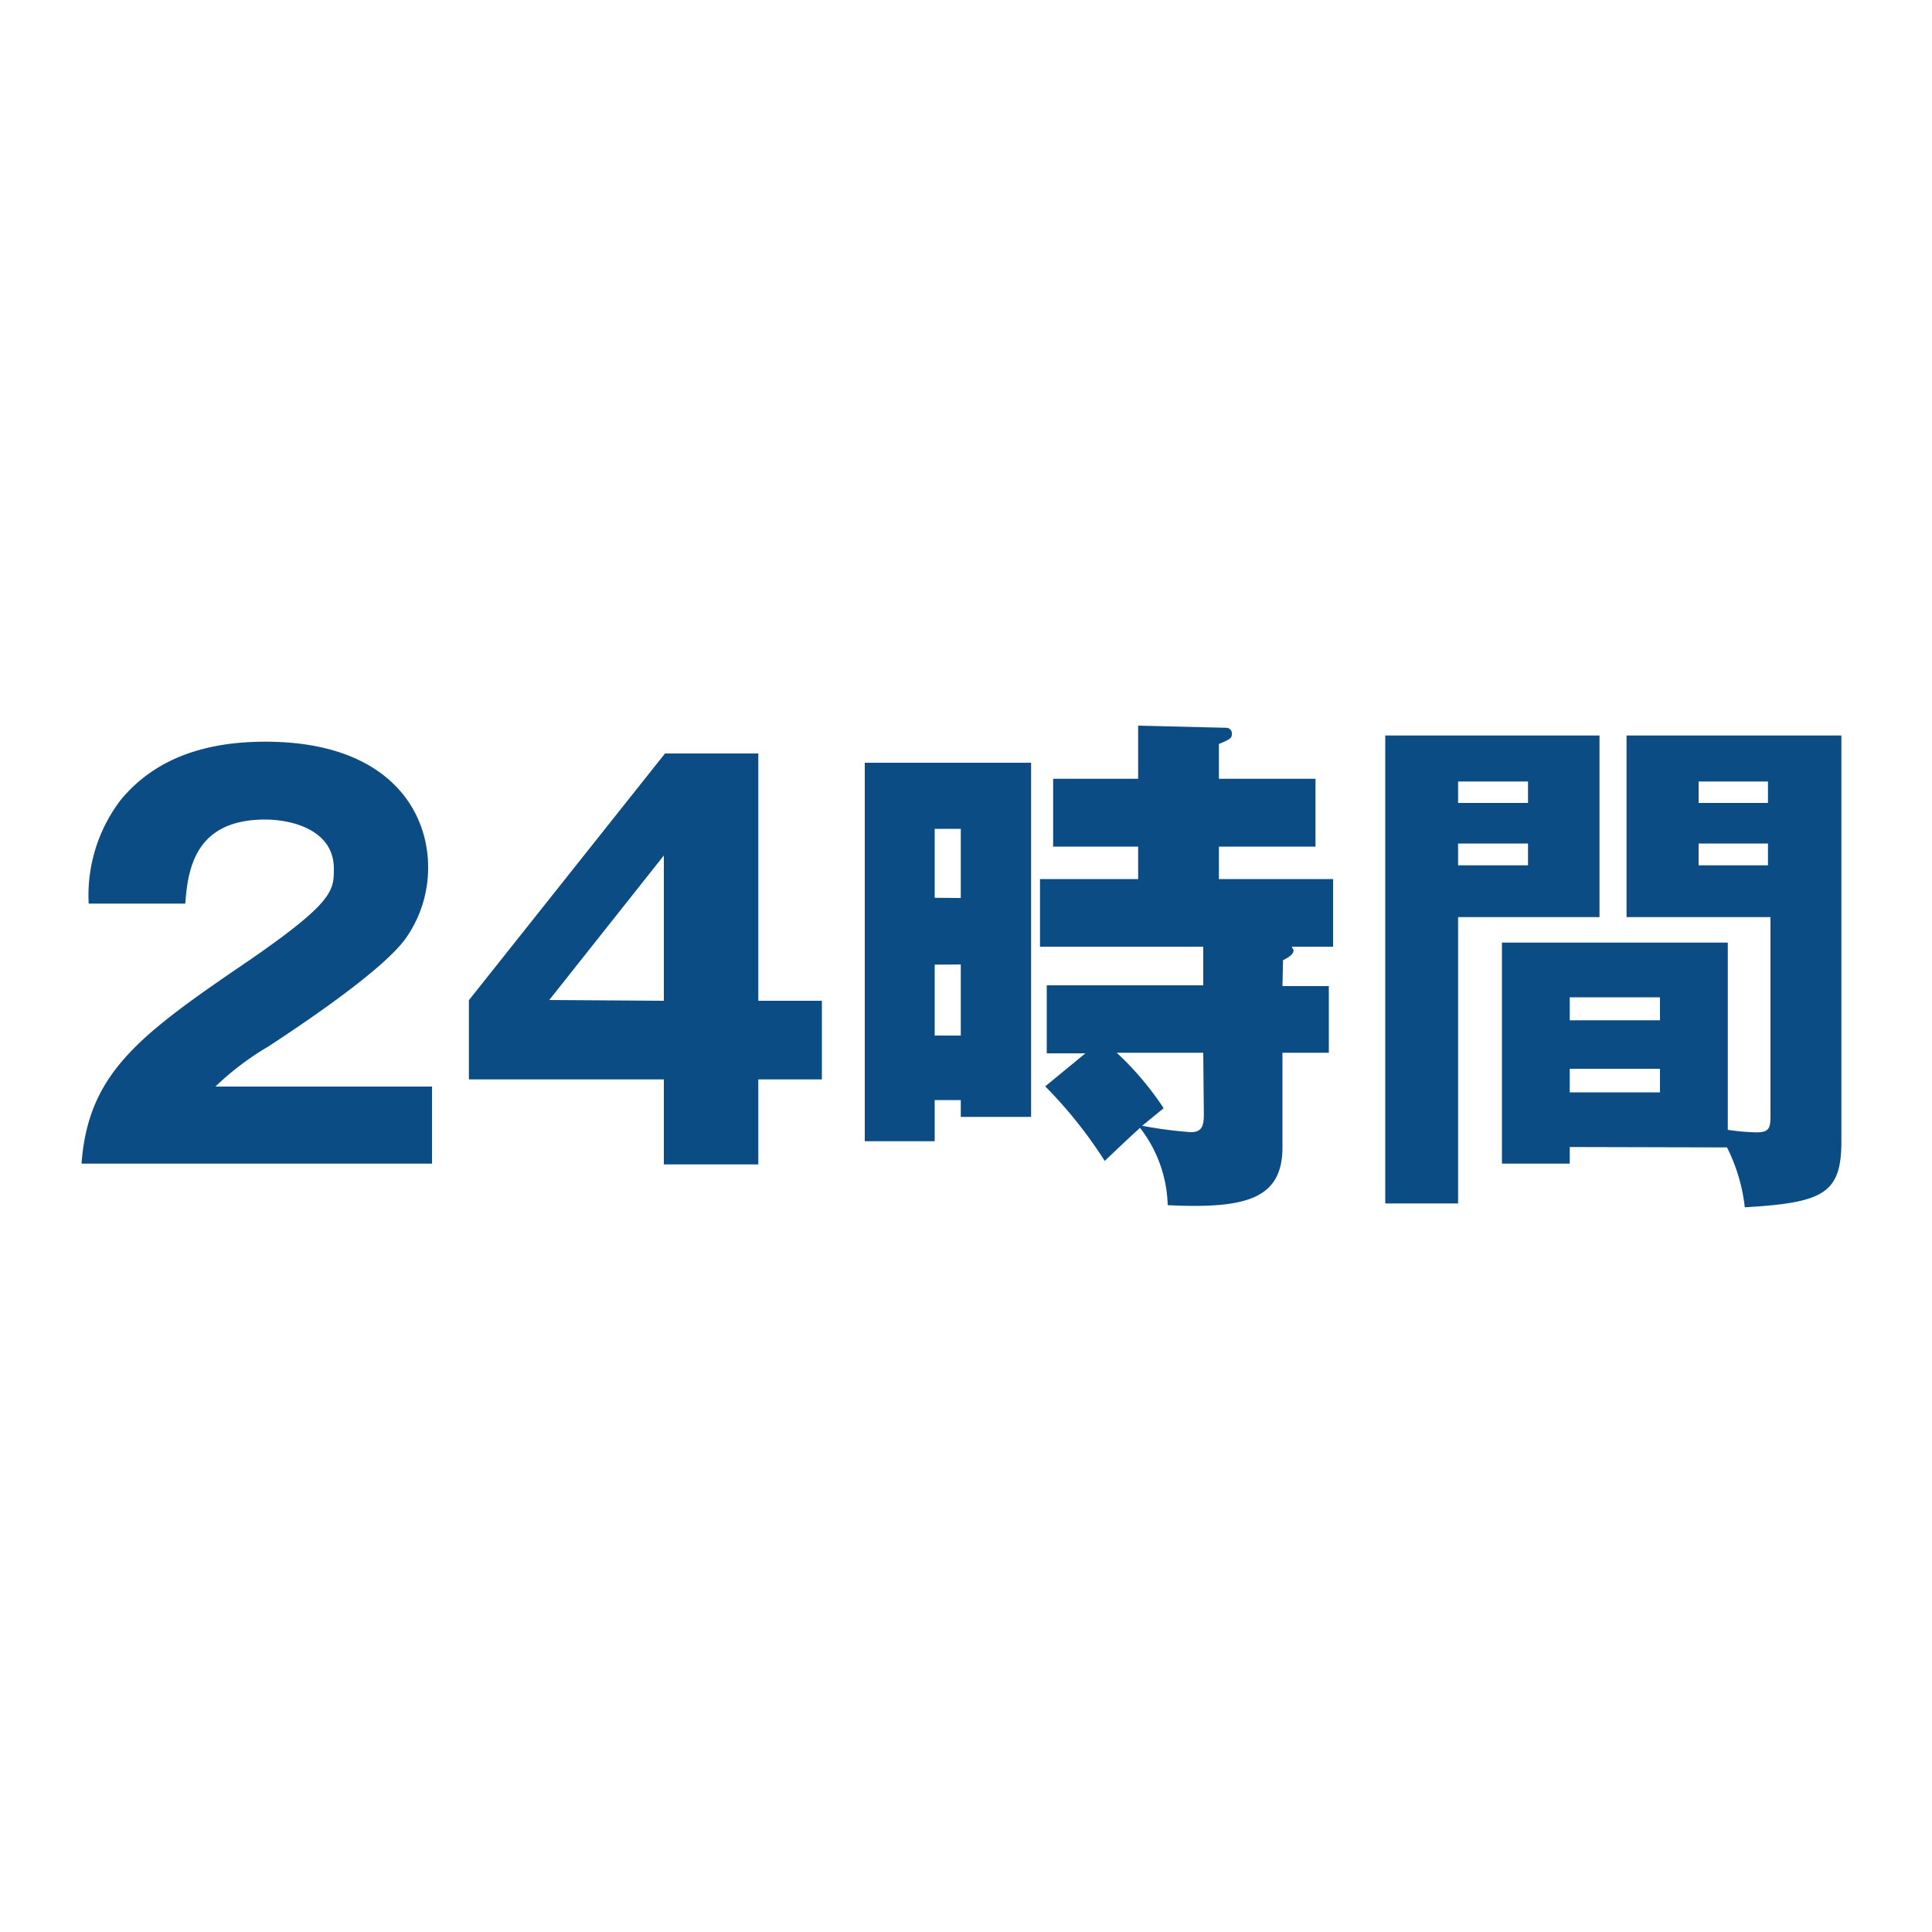 <svg id="レイヤー_1" data-name="レイヤー 1" xmlns="http://www.w3.org/2000/svg" viewBox="0 0 100 100"><defs><style>.cls-1{fill:#0a4c83;}</style></defs><title>service_txt_04</title><path class="cls-1" d="M22.36,60.23H4.22c.35-4.72,3-6.66,8.72-10.55,4.34-3,4.34-3.59,4.34-4.72,0-2-2.16-2.54-3.56-2.54-3.64,0-4,2.59-4.13,4.35h-5a8.13,8.13,0,0,1,1.67-5.38c1.81-2.18,4.43-3,7.48-3,6.18,0,8.42,3.4,8.42,6.51A6.34,6.34,0,0,1,21,48.57c-1.37,1.92-6.83,5.4-7.1,5.59a14.65,14.65,0,0,0-2.75,2.08H22.36Z"/><path class="cls-1" d="M34.42,39h4.83v12.8h3.29v4.07H39.25v4.4H34.36v-4.4H24.27v-4.1Zm-.06,12.8V44.28l-5.93,7.48Z"/><path class="cls-1" d="M53.37,39.48V57.81H49.73v-.87H48.38v2.13H44.76V39.48Zm-3.64,7V42.9H48.38v3.57Zm-1.35,3.45v3.67h1.35V49.92Zm18,1.11h2.4v3.45h-2.4v4.89c0,2.7-1.92,3.19-5.94,3a6.81,6.81,0,0,0-1.43-4c-.32.27-1.57,1.46-1.83,1.71a23.08,23.08,0,0,0-3.08-3.86l2.08-1.71h-2V51h8.1V49H53.83V45.5h5.08V43.82h-4.4V40.31h4.4V37.56l4.56.11a.29.29,0,0,1,.29.32c0,.22-.08.27-.67.52v1.8h5v3.51h-5V45.5H69V49H66.87c0,.08.08.11.08.19s0,.24-.54.51Zm-4.1,3.45H57.8a15.59,15.59,0,0,1,2.43,2.87l-1.11.91a21.83,21.83,0,0,0,2.51.33c.57,0,.68-.3.68-.92Z"/><path class="cls-1" d="M82.79,38.07v9.4H75.47V62.29H71.7V38.07Zm-3.7,3.49V40.45H75.47v1.11Zm-3.62,2.1v1.13h3.62V43.66Zm5.78,15.71v.86H77.74V48.79H89.43v9.69a11.26,11.26,0,0,0,1.49.13c.7,0,.72-.27.72-.94V47.47H84.19v-9.4H95.31v21c0,2.72-.94,3.18-5,3.42a9.1,9.1,0,0,0-.92-3.1Zm4.67-6.56V51.62H81.25v1.19Zm-4.67,2.51v1.22h4.67V55.32ZM91.51,41.56V40.45H87.92v1.11Zm-3.59,2.1v1.13h3.59V43.66Z"/></svg>